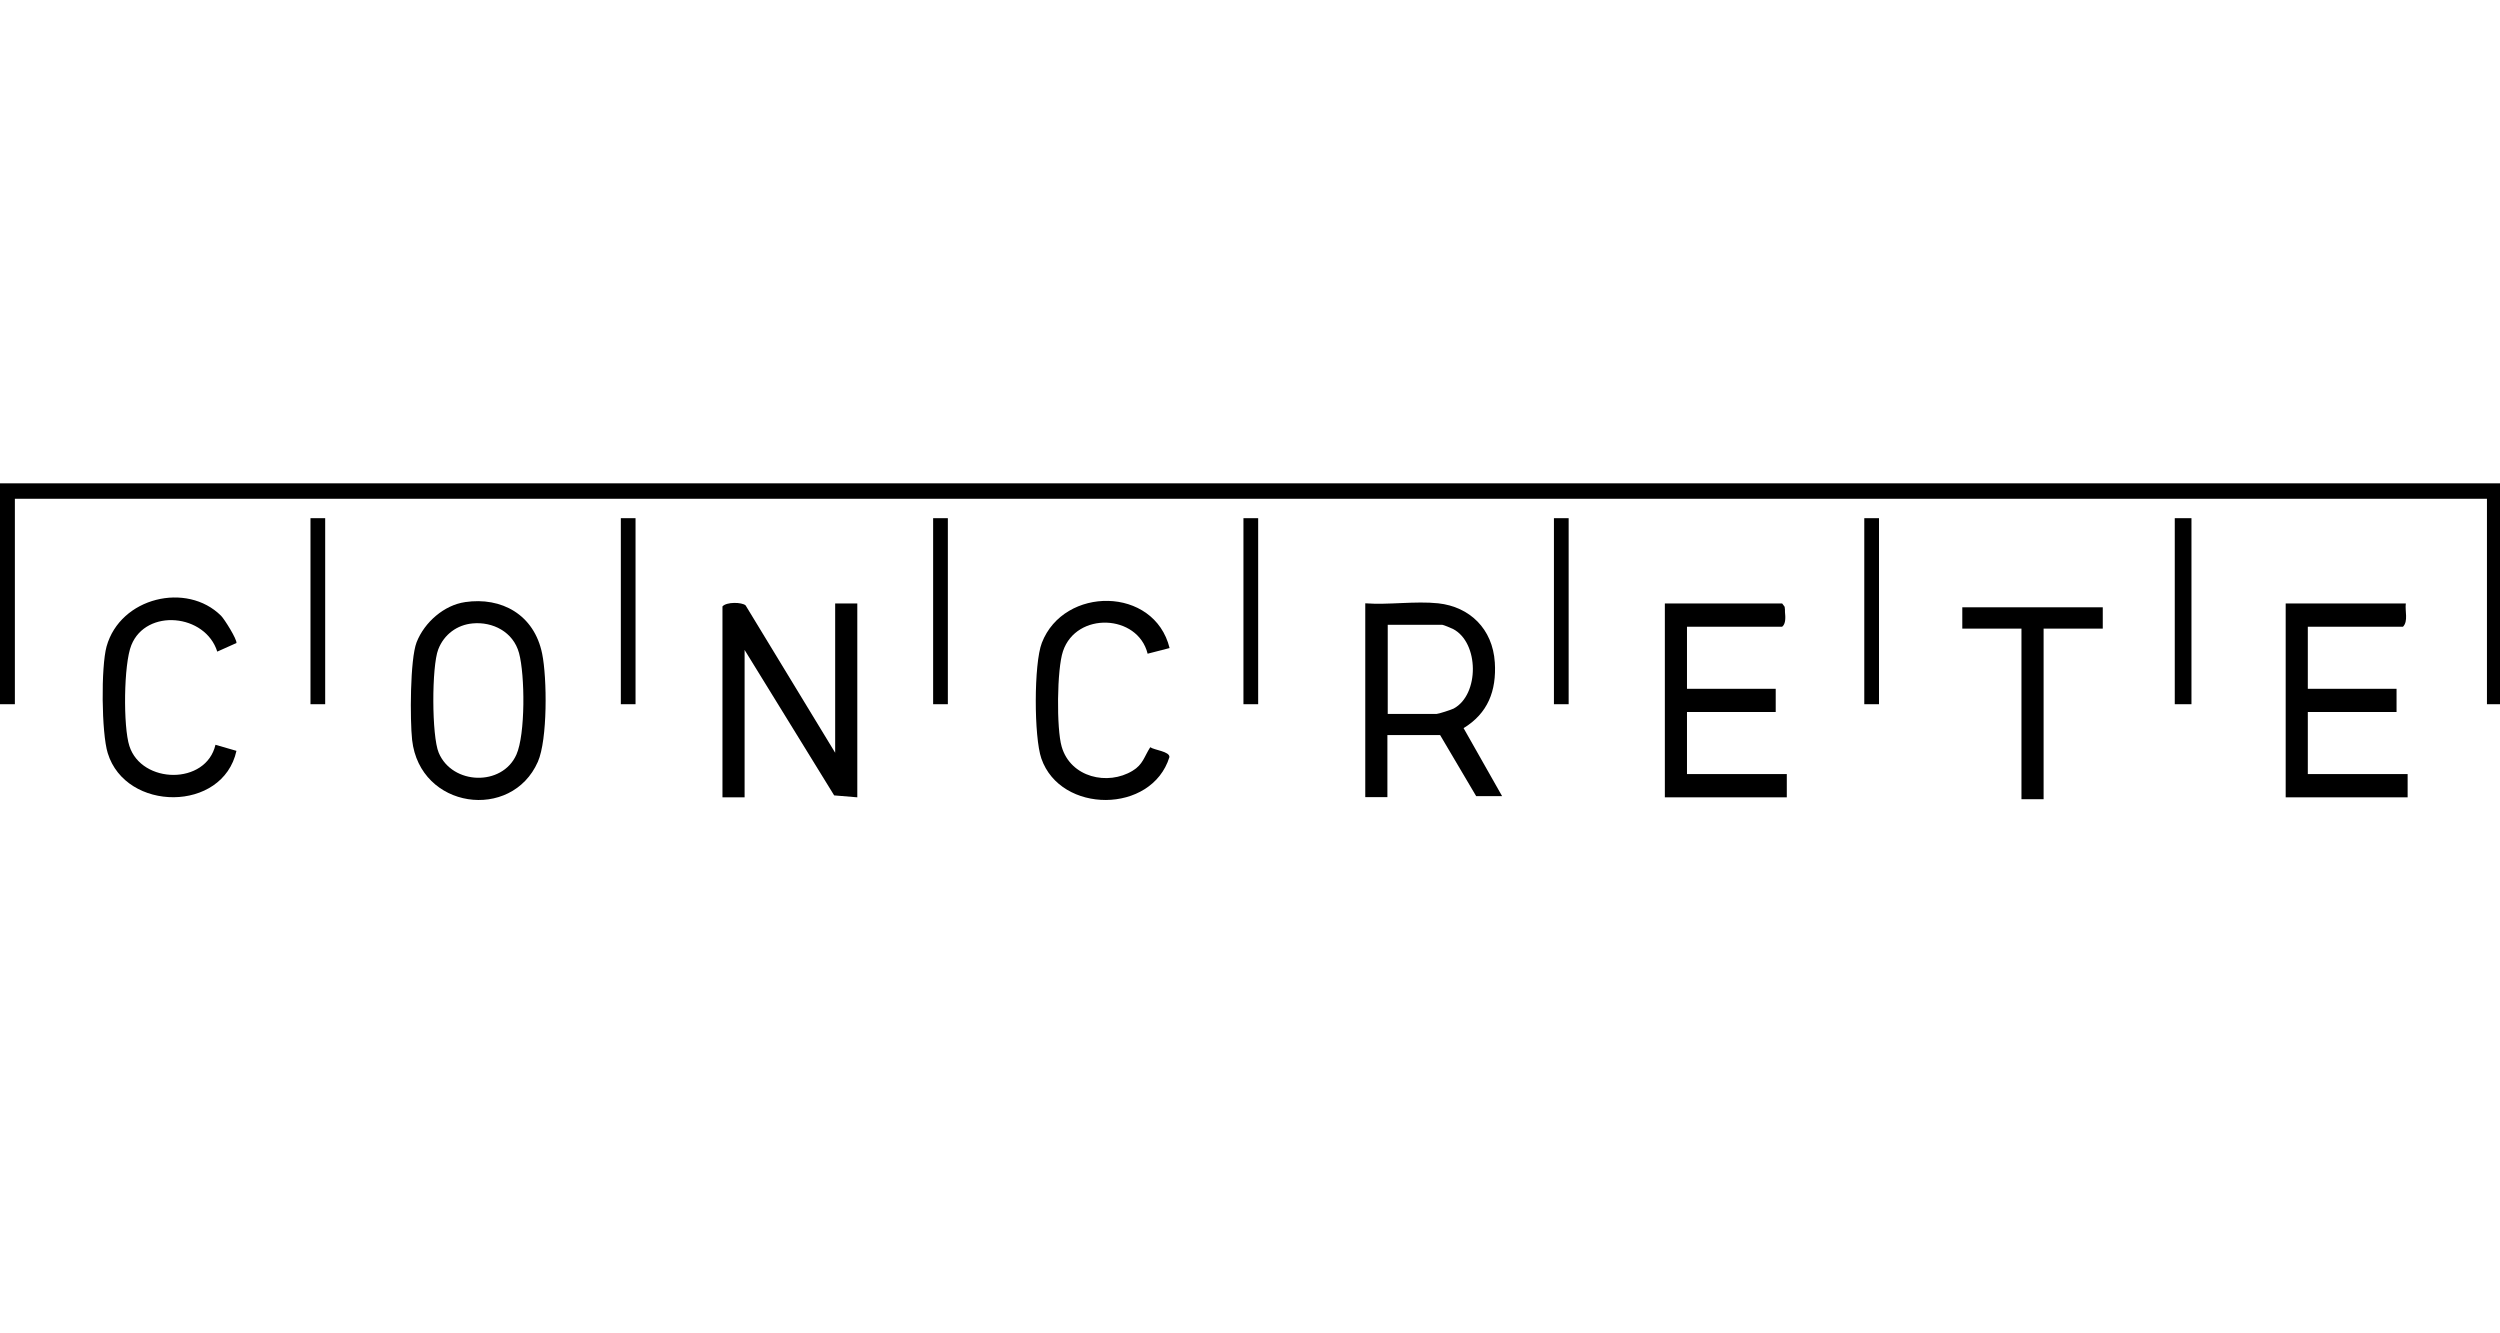 <svg width="150" height="80" viewBox="0 0 150 80" fill="none" xmlns="http://www.w3.org/2000/svg">
<path d="M0 29V42.253H0.892V29.926H149.217V42.253H150V29H0Z" fill="black"/>
<path d="M50.11 45.165L44.736 36.323C44.518 36.126 43.586 36.105 43.348 36.386V47.839H44.676V38.997L50.05 47.724L51.438 47.839V36.209H50.11V45.165Z" fill="black"/>
<path d="M89.689 39.746C89.56 37.728 88.182 36.407 86.298 36.199C84.92 36.053 83.324 36.303 81.916 36.199V47.828H83.244V44.104H86.407L88.569 47.766H90.125L87.815 43.688C89.263 42.804 89.798 41.462 89.689 39.735V39.746ZM87.22 42.513C87.081 42.586 86.308 42.835 86.199 42.835H83.264V37.488H86.536C86.596 37.488 87.081 37.686 87.181 37.738C88.757 38.56 88.767 41.681 87.22 42.513Z" fill="black"/>
<path d="M138.469 42.721H143.793V41.327H138.469V37.603H144.18C144.507 37.27 144.289 36.656 144.349 36.209H137.141V47.839H144.458V46.445H138.469V42.721Z" fill="black"/>
<path d="M101.219 42.721H106.543V41.327H101.219V37.603H106.93C107.158 37.426 107.128 37.01 107.099 36.729C107.099 36.625 107.099 36.511 107.079 36.407L106.93 36.209H99.891V47.839H107.208V46.445H101.219V42.721Z" fill="black"/>
<path d="M27.91 36.126C26.66 36.303 25.471 37.322 24.995 38.539C24.598 39.569 24.598 43.21 24.727 44.396C25.193 48.546 30.696 49.285 32.272 45.706C32.857 44.375 32.827 40.682 32.53 39.226C32.054 36.875 30.091 35.803 27.9 36.126H27.91ZM30.983 45.28C30.131 47.194 27.136 47.1 26.323 45.165C25.897 44.156 25.897 39.985 26.294 38.966C26.64 38.061 27.434 37.488 28.356 37.405C29.555 37.291 30.795 37.904 31.142 39.184C31.499 40.495 31.529 44.063 30.983 45.28Z" fill="black"/>
<path d="M13.027 39.101L14.187 38.581C14.227 38.362 13.464 37.145 13.265 36.947C11.213 34.898 7.217 35.834 6.394 38.789C6.057 40.006 6.087 43.979 6.464 45.186C7.545 48.723 13.374 48.754 14.187 45.051L12.928 44.687C12.363 47.121 8.496 47.048 7.763 44.76C7.386 43.605 7.416 39.839 7.882 38.705C8.774 36.49 12.323 36.823 13.037 39.101H13.027Z" fill="black"/>
<path d="M68.846 39.226L70.175 38.883C69.263 35.169 63.83 35.158 62.511 38.57C62.025 39.819 62.035 44.229 62.481 45.509C63.631 48.838 69.104 48.848 70.165 45.426C70.185 45.082 69.263 45.01 69.015 44.833C68.648 45.405 68.579 45.873 67.954 46.247C66.467 47.152 64.236 46.653 63.701 44.801C63.383 43.72 63.413 40.141 63.78 39.07C64.583 36.688 68.261 36.844 68.856 39.215L68.846 39.226Z" fill="black"/>
<path d="M117.738 37.717H121.288V47.953H122.616V37.717H126.166V36.438H117.738V37.717Z" fill="black"/>
<path d="M131.488 31.091H130.486V42.253H131.488V31.091Z" fill="black"/>
<path d="M19.511 31.091H18.629V42.253H19.511V31.091Z" fill="black"/>
<path d="M38.132 31.091H37.25V42.253H38.132V31.091Z" fill="black"/>
<path d="M56.871 31.091H55.988V42.253H56.871V31.091Z" fill="black"/>
<path d="M75.49 31.091H74.607V42.253H75.49V31.091Z" fill="black"/>
<path d="M94.119 31.091H93.236V42.253H94.119V31.091Z" fill="black"/>
<path d="M112.74 31.091H111.857V42.253H112.74V31.091Z" fill="black"/>
</svg>
